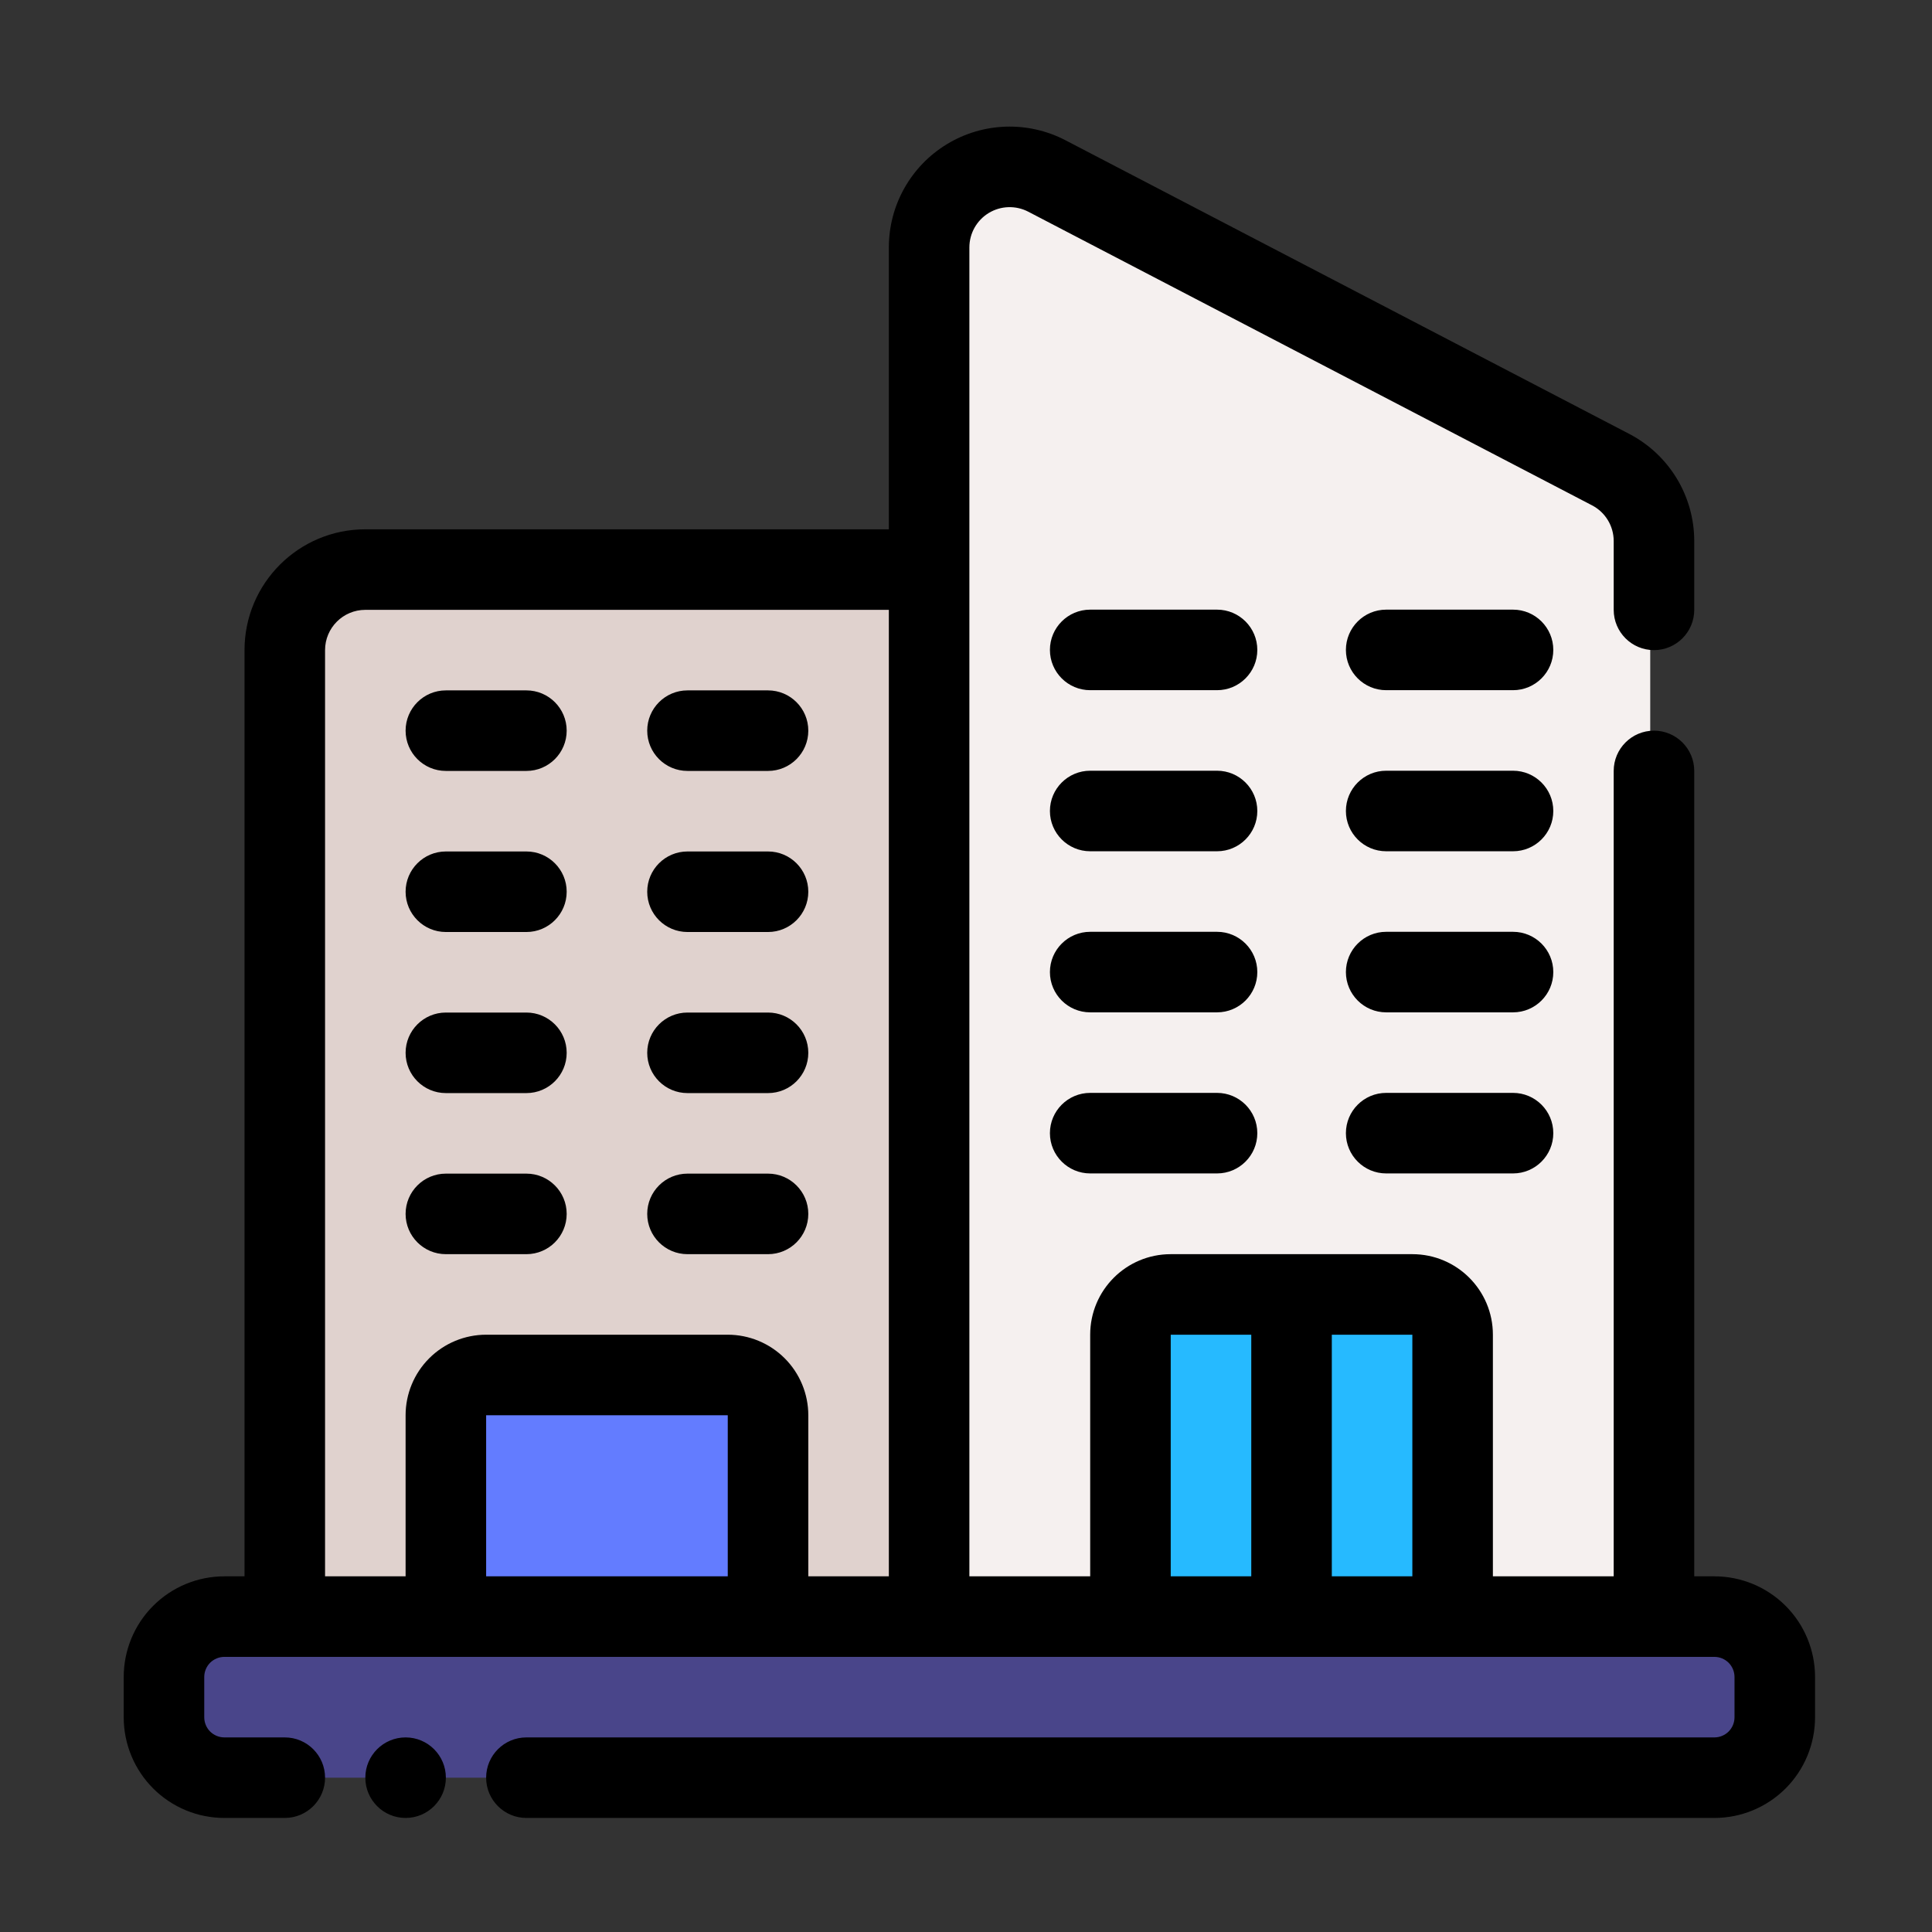 <svg clip-rule="evenodd" fill-rule="evenodd" stroke-linejoin="round" stroke-miterlimit="2" viewBox="0 0 48 48" xmlns="http://www.w3.org/2000/svg"><rect x="0" y="0" width="48" height="48" fill="#333333" stroke="none"/><g transform="translate(-216 -288)"><g id="FLAT-LINE" transform="scale(1.5)"><g transform="matrix(.667 0 0 .578 48 29.156)"><path d="m169 298h-16c-1.105 0-2 1.033-2 2.308v29.374h18z" fill="#e0d2ce"/></g><g transform="matrix(-.75 0 0 .694 284.583 -8.976)"><path d="m167 295.165c0-.671-.324-1.294-.856-1.642-.531-.348-1.192-.371-1.743-.061-3.626 2.04-10.03 5.642-12.444 7-.588.331-.957.987-.957 1.703v27.039h16z" fill="#f5f0ef"/></g><g transform="matrix(.667 0 0 .667 48 0)"><path d="m188 329.5c0-.398-.158-.779-.439-1.061-.282-.281-.663-.439-1.061-.439-6.313 0-30.687 0-37 0-.398 0-.779.158-1.061.439-.281.282-.439.663-.439 1.061v1c0 .398.158.779.439 1.061.282.281.663.439 1.061.439h37c.398 0 .779-.158 1.061-.439.281-.282.439-.663.439-1.061 0-.327 0-.673 0-1z" fill="#49458a"/></g><g transform="matrix(.889 0 0 .667 12.667 0)"><path d="m162 323c0-.265-.079-.52-.22-.707-.14-.188-.331-.293-.53-.293-1.153 0-3.347 0-4.5 0-.199 0-.39.105-.53.293-.141.187-.22.442-.22.707v5h6z" fill="#637cff"/></g><g transform="matrix(.889 0 0 .889 24 -72.889)"><path d="m162 322.75c0-.414-.336-.75-.75-.75h-4.5c-.414 0-.75.336-.75.75v5.25h6z" fill="#26baff"/></g><g transform="matrix(.667 0 0 .667 48 0)"><path d="m186.5 329h-37c-.133 0-.26.053-.354.146-.093.094-.146.221-.146.354v1c0 .133.053.26.146.354.094.093.221.146.354.146h1.5c.552 0 1 .448 1 1s-.448 1-1 1h-1.5c-.663 0-1.299-.263-1.768-.732s-.732-1.105-.732-1.768v-1c0-.663.263-1.299.732-1.768s1.105-.732 1.768-.732h.5v-23c0-1.657 1.343-3 3-3h13v-7c0-1.049.547-2.021 1.444-2.565.896-.544 2.012-.58 2.942-.096l14 7.292c.992.517 1.614 1.542 1.614 2.661v1.708c0 .552-.448 1-1 1s-1-.448-1-1v-1.708c0-.373-.207-.715-.538-.887l-14-7.292c-.31-.161-.682-.149-.981.032-.298.181-.481.505-.481.855v33h3v-6c0-1.105.895-2 2-2h6c1.105 0 2 .895 2 2v6h3v-20c0-.552.448-1 1-1s1 .448 1 1v20h.5c.663 0 1.299.263 1.768.732s.732 1.105.732 1.768v1c0 .663-.263 1.299-.732 1.768s-1.105.732-1.768.732h-29.5c-.552 0-1-.448-1-1s.448-1 1-1h29.5c.133 0 .26-.053.354-.146.093-.094.146-.221.146-.354v-1c0-.133-.053-.26-.146-.354-.094-.093-.221-.146-.354-.146zm-20.5-26h-13c-.552 0-1 .448-1 1v23h2v-4c0-.53.211-1.039.586-1.414s.884-.586 1.414-.586h6c.53 0 1.039.211 1.414.586s.586.884.586 1.414v4h2zm13 24v-6h-2v6zm-4-6h-2v6h2zm-19 6h6v-4h-6zm-1-20c-.552 0-1-.448-1-1s.448-1 1-1h2c.552 0 1 .448 1 1s-.448 1-1 1zm0 4c-.552 0-1-.448-1-1s.448-1 1-1h2c.552 0 1 .448 1 1s-.448 1-1 1zm0 4c-.552 0-1-.448-1-1s.448-1 1-1h2c.552 0 1 .448 1 1s-.448 1-1 1zm0 4c-.552 0-1-.448-1-1s.448-1 1-1h2c.552 0 1 .448 1 1s-.448 1-1 1zm6-12c-.552 0-1-.448-1-1s.448-1 1-1h2c.552 0 1 .448 1 1s-.448 1-1 1zm0 4c-.552 0-1-.448-1-1s.448-1 1-1h2c.552 0 1 .448 1 1s-.448 1-1 1zm0 4c-.552 0-1-.448-1-1s.448-1 1-1h2c.552 0 1 .448 1 1s-.448 1-1 1zm0 4c-.552 0-1-.448-1-1s.448-1 1-1h2c.552 0 1 .448 1 1s-.448 1-1 1zm-7 12c.552 0 1 .448 1 1s-.448 1-1 1-1-.448-1-1 .448-1 1-1zm17-26.005c-.552 0-1-.448-1-1s.448-1 1-1h3.15c.552 0 1 .448 1 1s-.448 1-1 1zm0 4c-.552 0-1-.448-1-1s.448-1 1-1h3.15c.552 0 1 .448 1 1s-.448 1-1 1zm0 4c-.552 0-1-.448-1-1s.448-1 1-1h3.15c.552 0 1 .448 1 1s-.448 1-1 1zm0 4c-.552 0-1-.448-1-1s.448-1 1-1h3.15c.552 0 1 .448 1 1s-.448 1-1 1zm7.35-12c-.552 0-1-.448-1-1s.448-1 1-1h3.15c.552 0 1 .448 1 1s-.448 1-1 1zm0 4c-.552 0-1-.448-1-1s.448-1 1-1h3.15c.552 0 1 .448 1 1s-.448 1-1 1zm0 4c-.552 0-1-.448-1-1s.448-1 1-1h3.15c.552 0 1 .448 1 1s-.448 1-1 1zm0 4c-.552 0-1-.448-1-1s.448-1 1-1h3.15c.552 0 1 .448 1 1s-.448 1-1 1z"/></g></g></g></svg>